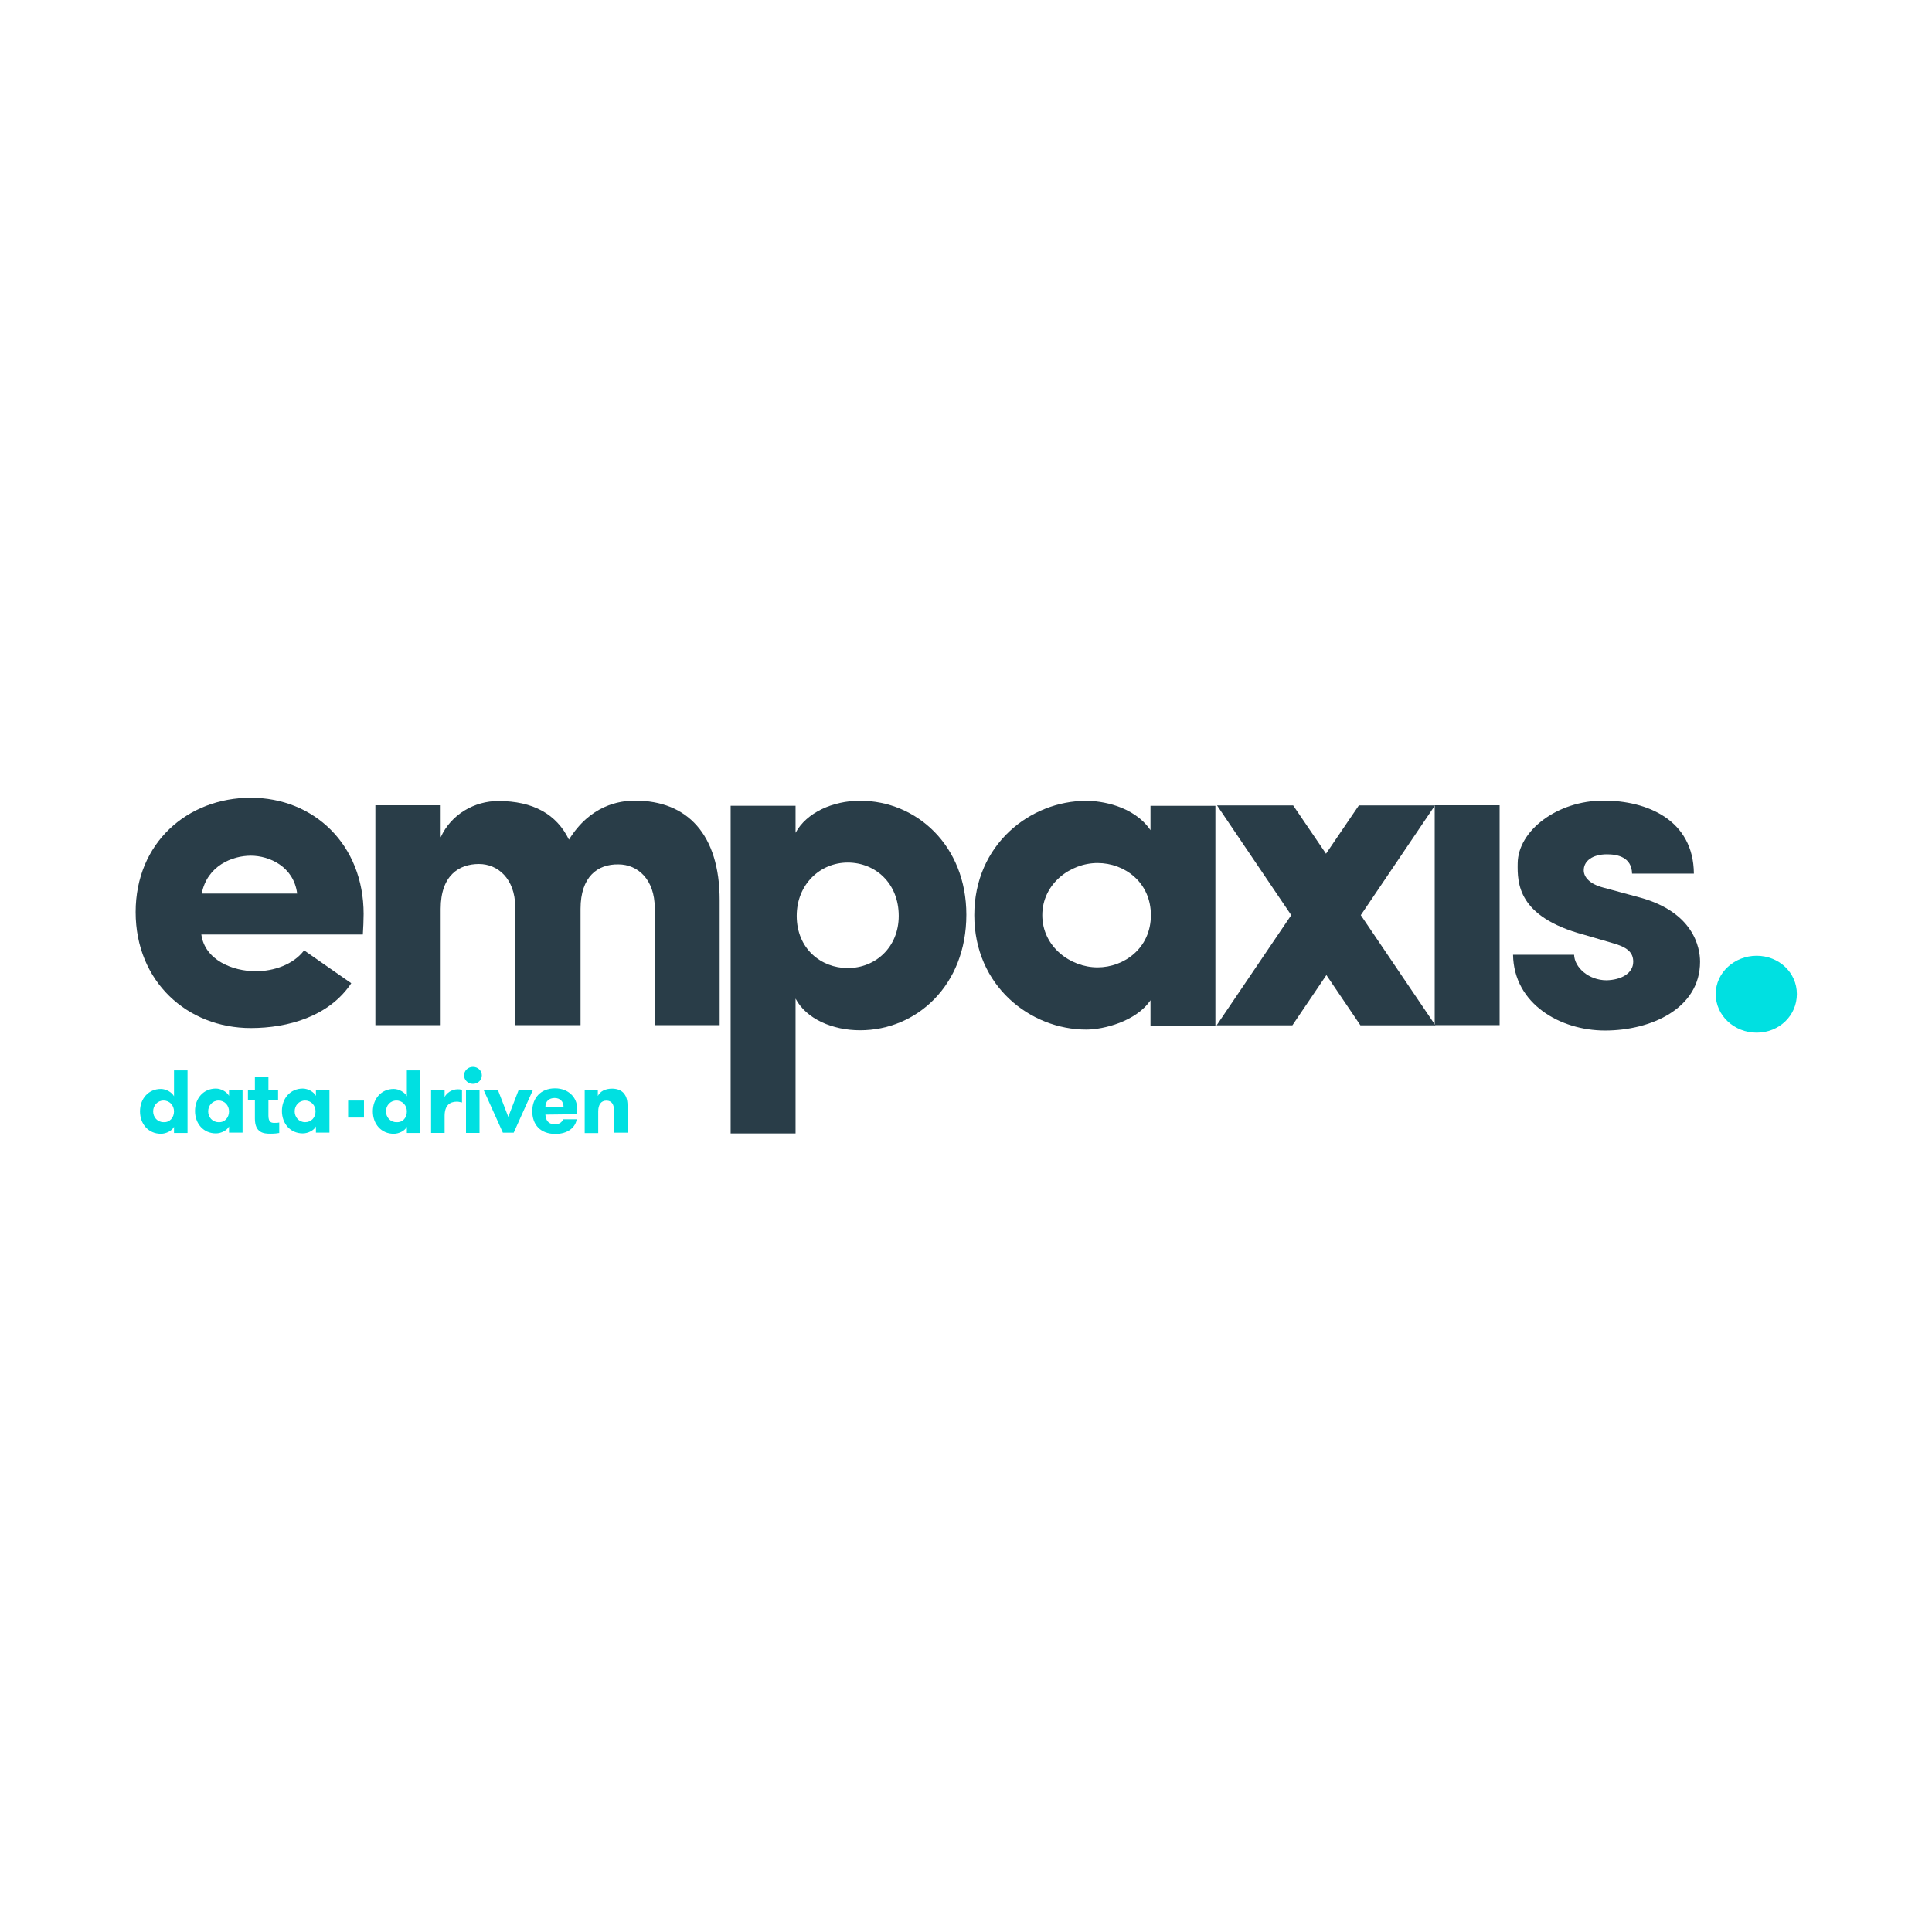 <?xml version="1.0" encoding="UTF-8"?> <svg xmlns="http://www.w3.org/2000/svg" xmlns:xlink="http://www.w3.org/1999/xlink" version="1.1" id="Layer_1" x="0px" y="0px" viewBox="0 0 500 500" style="enable-background:new 0 0 500 500;" xml:space="preserve"> <style type="text/css"> .st0{fill:#293D48;} .st1{fill:#00E0E1;} </style> <g> <g id="g14"> <g id="g20" transform="translate(229.905,314.955)"> <path id="path22" class="st0" d="M-139-60.5c-5.7,8.6-16.4,11.6-26,11.6c-16.4,0-29.8-12-29.8-30c0-18,13.5-29.6,29.8-29.6 c16.3,0,29.2,12.1,29.2,30.1c0,1.5-0.1,3.8-0.2,5.3h-41.8c0.9,6.6,8.1,9.5,14.1,9.5c4.6,0,9.7-1.7,12.5-5.4L-139-60.5z M-153-83.7c-0.9-7-7.2-9.8-12-9.8c-4.8,0-11.3,2.6-12.7,9.8H-153z"></path> </g> <g id="g24" transform="translate(302.648,338.503)"> <path id="path26" class="st0" d="M-152.4-103.3v30.1h-16.9v-30.7c-0.1-7.2-4.5-11-9.4-11c-5.1,0-9.9,2.9-9.9,11.6v30.1h-16.9 v-56.9h16.9v8.3c2.7-6,8.8-9.4,14.9-9.4c9,0,15.1,3.4,18.3,10c5.5-8.9,13-10.1,17.1-10.1c13.5,0,21.9,8.7,21.9,25.8v32.3h-16.8 v-30.3c0-7.4-4.4-11.3-9.4-11.3C-148-114.9-152.4-111.6-152.4-103.3"></path> </g> <g id="g28" transform="translate(370.691,371.332)"> <path id="path30" class="st0" d="M-164.8-162.9v7.1c2.8-5.2,9.6-8.3,16.7-8.3c14.6,0,27.5,11.6,27.5,29.5 c0,18.3-12.9,29.9-27.5,29.9c-7.1,0-13.9-2.9-16.7-8.2v34.9h-16.8v-84.8H-164.8z M-151.3-120.8c7.2,0,13.2-5.4,13.2-13.5 c0-8.4-6-13.8-13.2-13.8c-7.1,0-13.2,5.6-13.2,13.8C-164.5-125.8-158.2-120.8-151.3-120.8"></path> </g> <g id="g32" transform="translate(483.246,309.552)"> <path id="path34" class="st0" d="M-185.5-50.7c-3.7,5.5-12.2,7.6-16.6,7.6c-14.5,0-29-11.3-29-29.6c0-18.3,14.5-29.6,29-29.6 c3.7,0,12.2,1.2,16.6,7.6v-6.3h16.8v56.9h-16.8V-50.7z M-199.2-59.2c6.9,0,13.8-5,13.8-13.5c0-8.5-6.8-13.5-13.8-13.5 c-7.1,0-14.3,5.4-14.3,13.5C-213.5-64.6-206.3-59.2-199.2-59.2"></path> </g> <g id="g36" transform="translate(573.472,301.643)"> <path id="path38" class="st0" d="M-202-36.3l-19.3-28.5l19.2-28.4h-19.7l-8.5,12.5l-8.5-12.5h-19.7l19.2,28.4l-19.3,28.5h19.6 l8.8-13l8.8,13H-202z"></path> </g> <path id="path40" class="st0" d="M388.1,265.3h-16.8v-56.9h16.8V265.3z"></path> <g id="g42" transform="translate(675.328,323.65)"> <path id="path44" class="st1" d="M-220.7-76.3c5.7,0,10.4,4.3,10.4,9.9c0,5.6-4.6,10-10.4,10s-10.6-4.4-10.6-10 C-231.3-72-226.4-76.3-220.7-76.3"></path> </g> <g id="g46" transform="translate(620.476,330.295)"> <path id="path48" class="st0" d="M-210.6-88.4c-17.1-4.6-17.2-13.3-17.1-18.5c0.1-8.4,10.2-16.2,22.2-16.2 c11.3,0,23.3,5,23.4,18.9h-16c-0.1-4.3-3.8-5-6.5-5c-3.7,0-6.1,1.7-6,4.3c0.1,1.7,1.6,3.4,5,4.3l9.6,2.6 c13.8,3.8,15.5,12.9,15.5,16.6c0,12.1-12.7,17.8-24.6,17.8c-11.6,0-23.6-6.9-23.8-19.6h15.8c0.1,3.3,3.8,6.6,8.4,6.6 c3.8-0.1,6.9-1.8,6.9-4.8c0-2.4-1.5-3.8-5.6-4.9L-210.6-88.4z"></path> </g> <g id="g50" transform="translate(173.732,274.317)"> <path id="path52" class="st1" d="M-128.7,13.3c0-1.5-1.1-2.8-2.7-2.8c-1.6,0-2.7,1.3-2.7,2.8c0,1.5,1.1,2.8,2.7,2.8 C-129.8,16.2-128.7,14.9-128.7,13.3 M-128.7,17.3c-0.5,1-2,1.8-3.4,1.8c-3.2,0-5.4-2.5-5.4-5.8s2.2-5.8,5.4-5.8 c1.4,0,2.9,0.9,3.4,1.9V2.7h3.5v16.2h-3.5V17.3z"></path> </g> <g id="g54" transform="translate(191.171,274.317)"> <path id="path56" class="st1" d="M-131.9,13.3c0-1.5-1.1-2.8-2.7-2.8c-1.6,0-2.7,1.3-2.7,2.8c0,1.5,1.1,2.8,2.7,2.8 C-133,16.2-131.9,14.9-131.9,13.3 M-128.4,7.7v11.1h-3.5v-1.6c-0.5,1-2,1.8-3.4,1.8c-3.2,0-5.4-2.5-5.4-5.8s2.2-5.8,5.4-5.8 c1.4,0,2.9,0.9,3.4,1.9V7.7L-128.4,7.7z"></path> </g> <g id="g58" transform="translate(207.167,267.496)"> <path id="path60" class="st1" d="M-134.8,25.7c-0.5,0.1-1.3,0.2-2.4,0.2c-1.7,0-4-0.2-4-3.9v-4.8h-1.8v-2.6h1.8v-3.3h3.5v3.3h2.5 v2.6h-2.5v4c0,1.6,0.6,1.9,1.5,1.9c0.4,0,0.9,0,1.3-0.1V25.7z"></path> </g> <g id="g62" transform="translate(218.66,274.317)"> <path id="path64" class="st1" d="M-137,13.3c0-1.5-1.1-2.8-2.7-2.8s-2.7,1.3-2.7,2.8c0,1.5,1.1,2.8,2.7,2.8S-137,14.9-137,13.3 M-133.4,7.7v11.1h-3.5v-1.6c-0.5,1-2,1.8-3.4,1.8c-3.2,0-5.4-2.5-5.4-5.8s2.2-5.8,5.4-5.8c1.4,0,2.9,0.9,3.4,1.9V7.7L-133.4,7.7 z"></path> </g> </g> <g id="text68" transform="matrix(1,0,0,-1,225.995,272.422)"> <path id="path100" class="st1" d="M-135.9-12.4h4.1v-4.4h-4.1V-12.4z"></path> </g> <g id="g72"> <g id="g78" transform="translate(247.594,274.317)"> <path id="path80" class="st1" d="M-142.3,13.3c0-1.5-1.1-2.8-2.7-2.8c-1.6,0-2.7,1.3-2.7,2.8c0,1.5,1.1,2.8,2.7,2.8 C-143.3,16.2-142.3,14.9-142.3,13.3 M-142.3,17.3c-0.5,1-2,1.8-3.4,1.8c-3.2,0-5.4-2.5-5.4-5.8s2.2-5.8,5.4-5.8 c1.4,0,2.9,0.9,3.4,1.9V2.7h3.5v16.2h-3.5V17.3z"></path> </g> <g id="g82" transform="translate(264.864,277.205)"> <path id="path84" class="st1" d="M-145.4,8.1c-0.5-0.1-0.8-0.2-1.2-0.2c-1.9,0-3.2,1-3.2,3.7V16h-3.5V4.9h3.5v1.8 c0.5-1,1.8-2,3.4-2c0.4,0,0.7,0,1.1,0.2V8.1z"></path> </g> <path id="path86" class="st1" d="M120.6,282.1h3.5v11.1h-3.5V282.1z M122.4,276.1c1.3,0,2.3,1,2.3,2.2c0,1.2-1,2.2-2.3,2.2 c-1.3,0-2.3-1-2.3-2.2C120.1,277.1,121.1,276.1,122.4,276.1"></path> <g id="g88" transform="translate(276.443,281.138)"> <path id="path90" class="st1" d="M-147.6,0.9l2.7,7l2.7-7h3.7l-5,11.1h-2.8l-5-11.1H-147.6z"></path> </g> <g id="g92" transform="translate(291.448,275.76)"> <path id="path94" class="st1" d="M-150.3,10.7h4.7c0-1.4-0.9-2.3-2.3-2.3C-149.3,8.4-150.3,9.2-150.3,10.7 M-150.3,12.7 c0.1,1.3,0.6,2.5,2.5,2.5c1.2,0,1.8-0.6,2.1-1.3h3.5c-0.3,2.1-2.3,3.8-5.5,3.8c-3.9,0-6-2.4-6-5.9c0-3.3,2.1-5.9,5.9-5.9 c3.5,0,5.7,2.4,5.7,5.1c0,0.5,0,1-0.1,1.6L-150.3,12.7z"></path> </g> <g id="g96" transform="translate(303.82,281.138)"> <path id="path98" class="st1" d="M-152.6,0.9h3.5v1.6c0.6-1.2,1.9-1.9,3.7-1.9c1.4,0,2.5,0.5,3.1,1.3c0.7,0.9,0.9,1.9,0.9,3.5 v6.6h-3.5V6.4c0-1.6-0.5-2.7-2-2.7c-1.4,0-2.1,1.1-2.1,2.8v5.6h-3.5V0.9z"></path> </g> </g> </g> </svg> 
